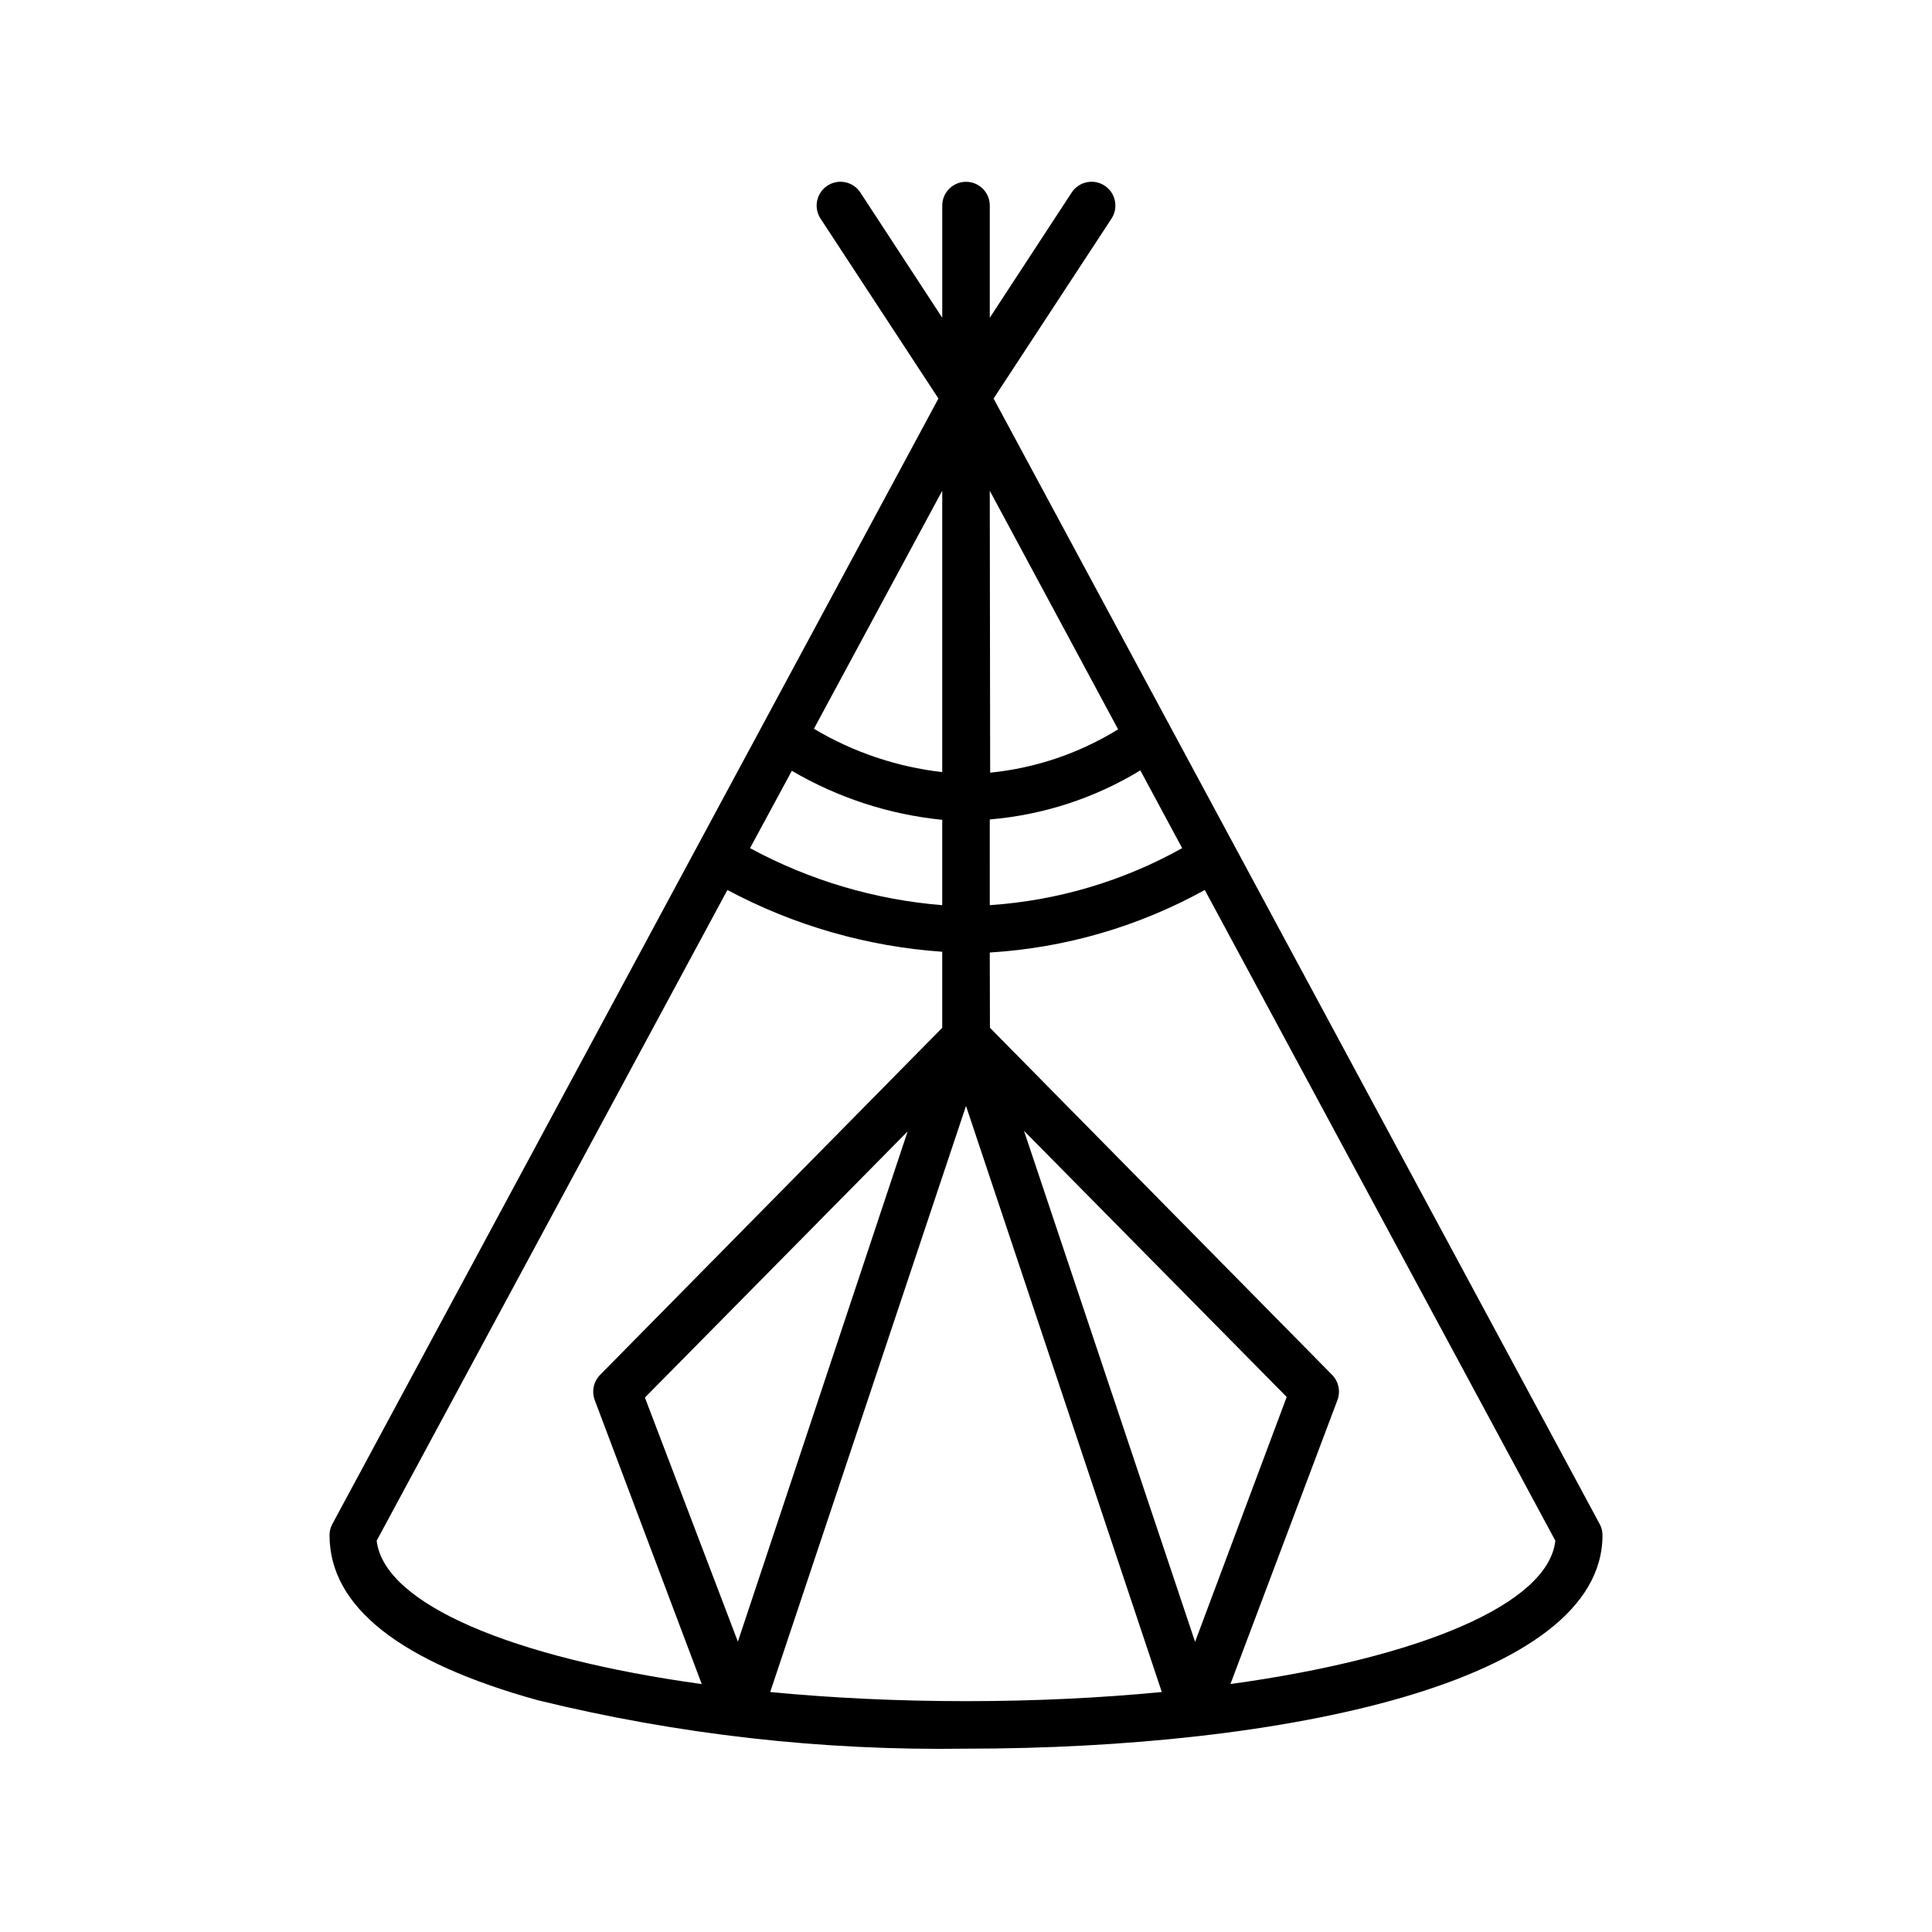 <?xml version="1.0" encoding="UTF-8"?>
<!-- Uploaded to: SVG Repo, www.svgrepo.com, Generator: SVG Repo Mixer Tools -->
<svg fill="#000000" width="800px" height="800px" version="1.1" viewBox="144 144 512 512" xmlns="http://www.w3.org/2000/svg">
 <path d="m286.69 594.62c37.07 9.062 75.148 13.363 113.31 12.797 83.984 0 168.68-17.48 168.68-56.578 0-1.039-0.262-2.062-0.758-2.973l-160.61-298.25 31.234-47.66v-0.004c1.922-2.906 1.121-6.82-1.789-8.738-2.906-1.922-6.82-1.121-8.738 1.789l-21.715 33.199v-29.723c0-3.481-2.82-6.301-6.297-6.301-3.481 0-6.301 2.82-6.301 6.301v29.727l-21.711-33.203c-1.922-2.91-5.836-3.711-8.742-1.789-2.906 1.918-3.707 5.832-1.789 8.738l31.234 47.66-63.98 118.8-96.633 179.46c-0.496 0.91-0.758 1.934-0.754 2.973 0 18.941 18.641 33.652 55.367 43.781zm119.61-320.57 34.008 63.227c-10.281 6.359-21.879 10.289-33.906 11.488zm0 87.109c14.129-1.176 27.789-5.629 39.902-13l11.082 20.605c-15.664 8.762-33.078 13.922-50.984 15.113zm0 35.266c19.992-1.211 39.457-6.875 56.98-16.574l92.902 172.45c-1.863 16.879-36.023 31.086-86.102 37.988l28.363-75.27c0.859-2.305 0.309-4.894-1.41-6.652l-90.688-91.996zm54.41 182.68-45.344-135.43 69.625 70.535zm-60.707-142.02 51.891 155.32c-16.172 1.562-33.605 2.418-51.891 2.418-18.289 0-35.719-0.855-51.891-2.418zm-60.457 141.97-24.637-64.688 69.625-70.535zm54.156-305v74.562c-12.02-1.375-23.613-5.289-34.004-11.484zm-39.852 74.211c12.191 7.156 25.789 11.59 39.852 12.996v22.621c-17.844-1.441-35.191-6.59-50.934-15.113zm-17.078 31.59c17.613 9.406 37.012 14.984 56.93 16.371v20.152l-90.688 91.996h0.004c-1.719 1.758-2.266 4.348-1.41 6.652l28.363 75.27c-49.977-6.902-84.137-21.109-86.152-37.988z"/>
</svg>